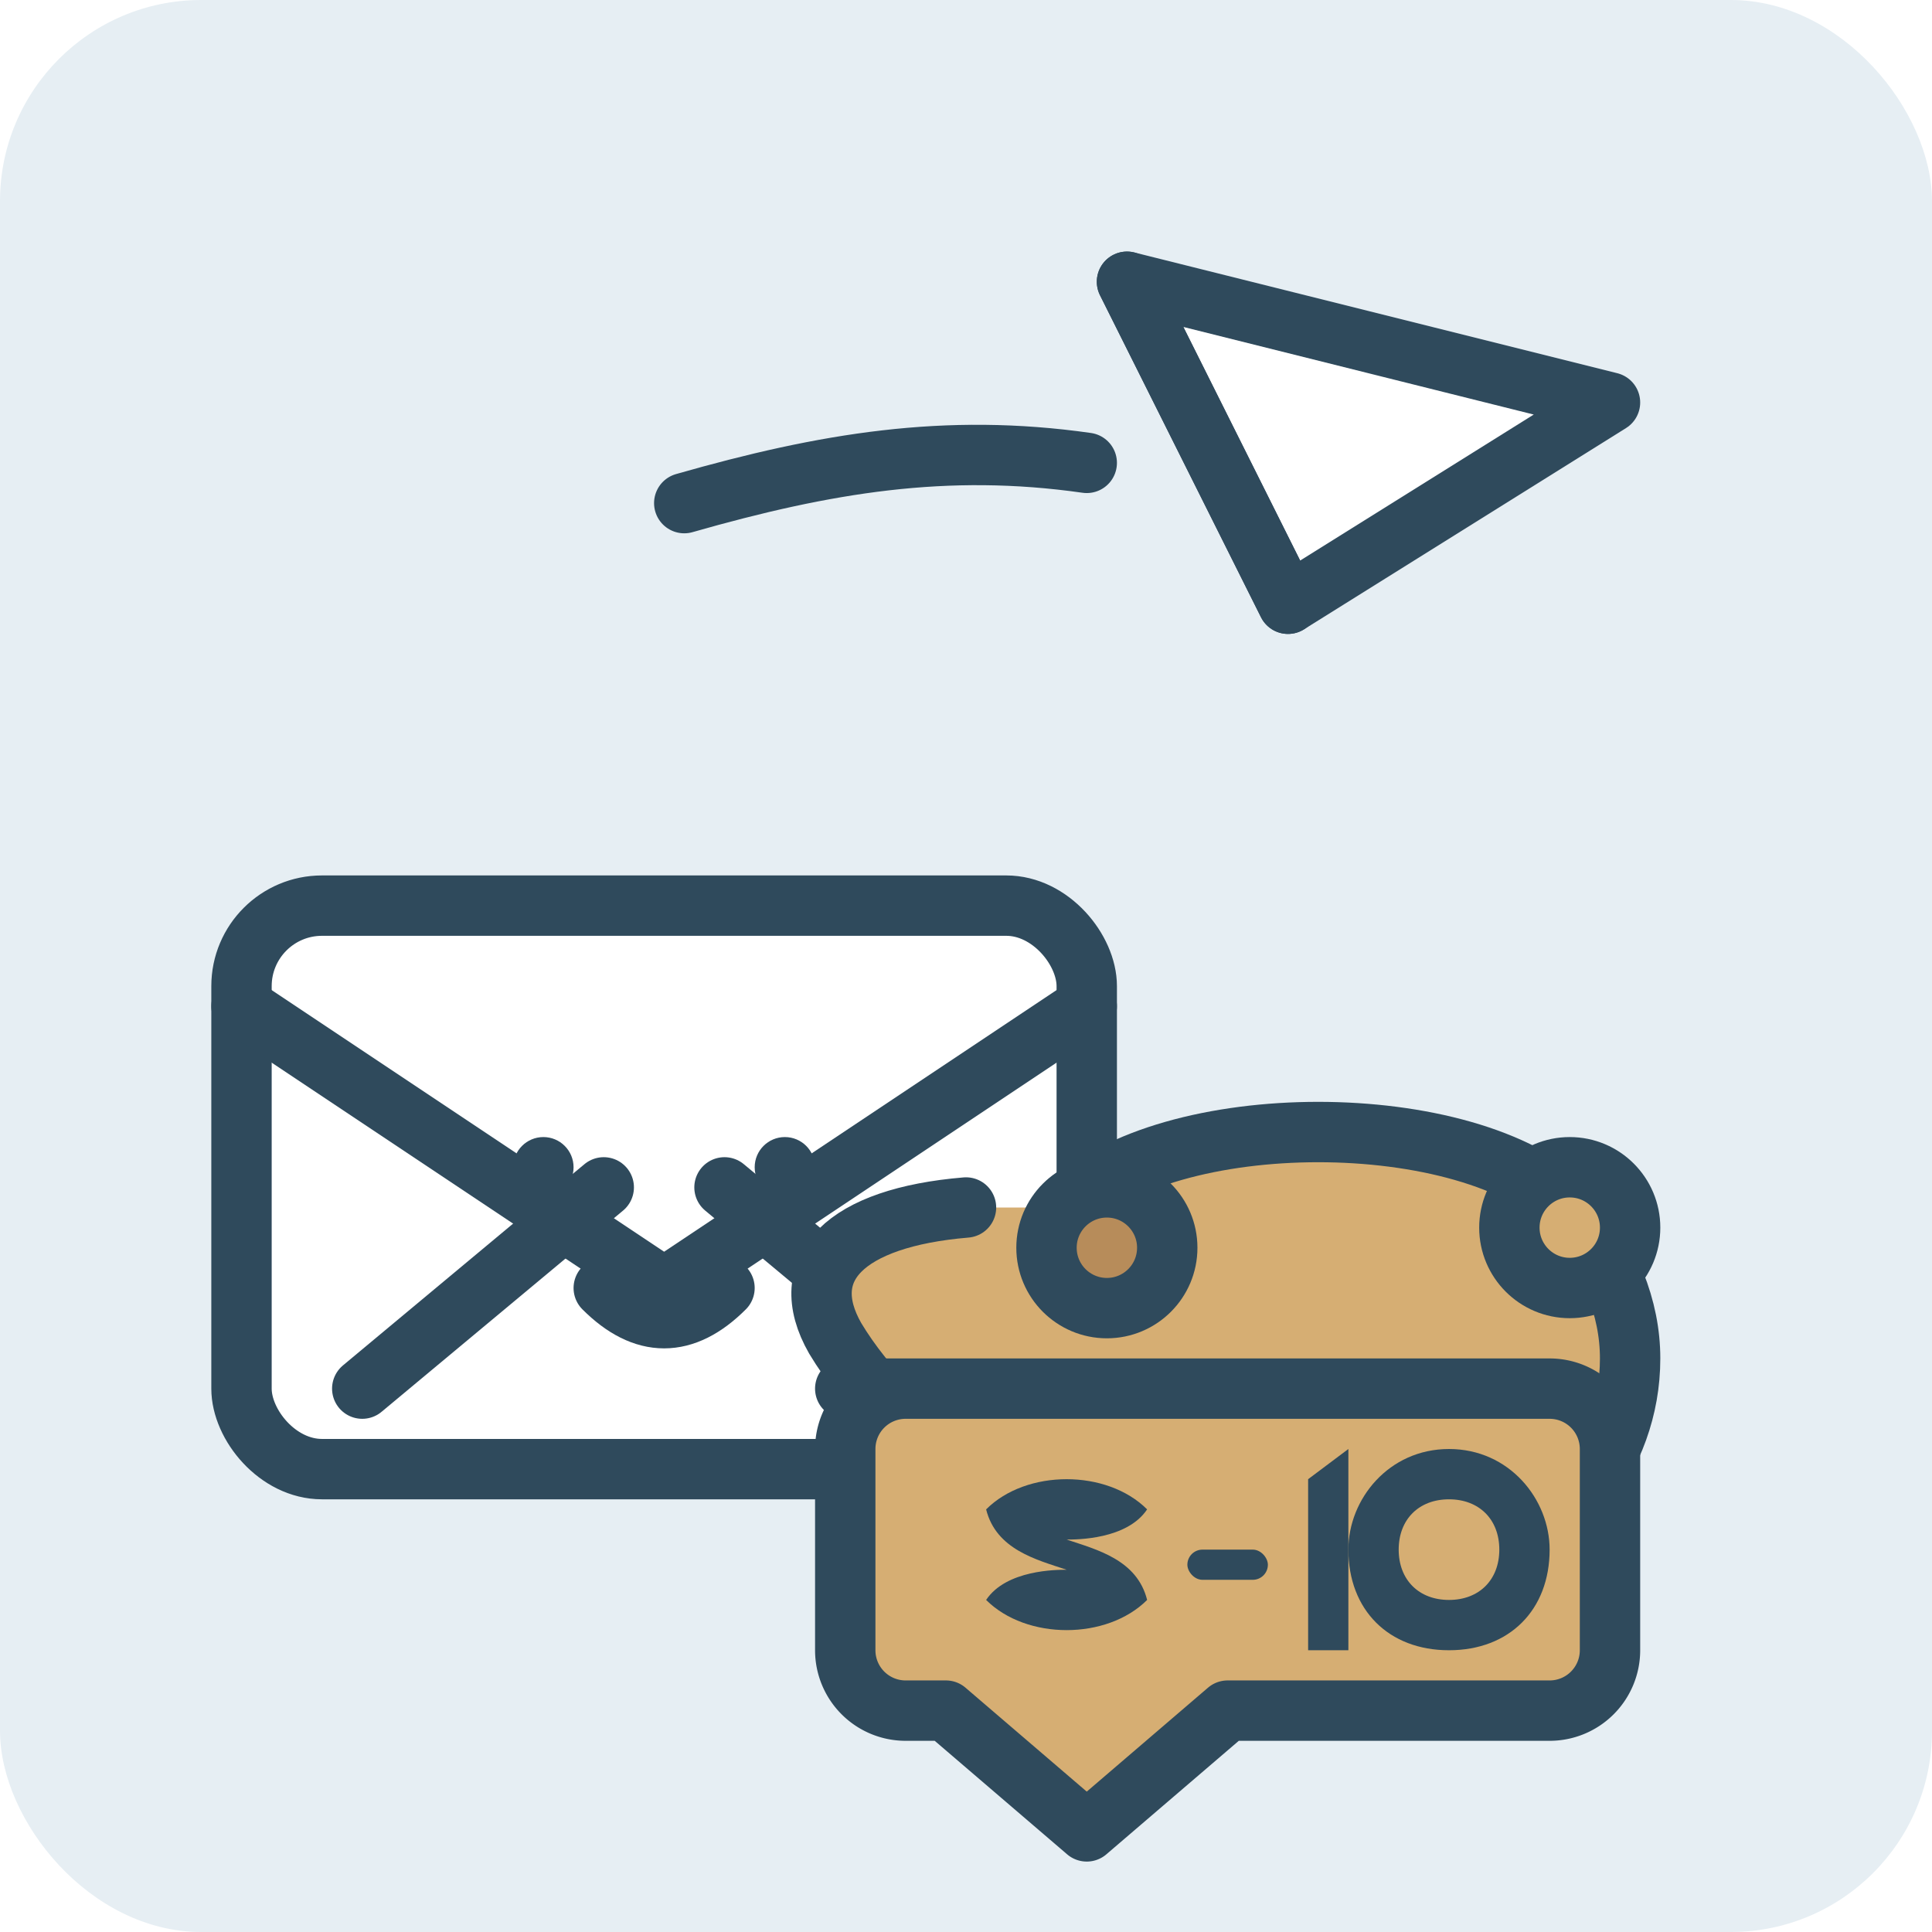 <svg xmlns="http://www.w3.org/2000/svg" viewBox="0 0 192 192" role="img" aria-labelledby="title desc"><rect width="192" height="192" fill="#E6EEF3" rx="20" ry="20"></rect><title id="title">Pocztowe Przygody — ikona w stylu referencyjnym</title><desc id="desc">Kwadrat z zaokrąglonymi rogami, płaskie wypełnienia, granatowe kontury, beżowe akcenty, delikatny cień.</desc><defs><filter id="cardShadow" x="-20%" y="-20%" width="140%" height="140%"></filter><filter id="softShadow" x="-30%" y="-30%" width="160%" height="160%"></filter></defs><g filter="url(#cardShadow)"><rect x="6" y="6" width="180" height="180" rx="20" ry="20" fill="#E6EEF3"></rect></g><g stroke="#2F4A5C" stroke-width="6" stroke-linecap="round" stroke-linejoin="round" fill="none"><g transform="translate(24,90)"><rect x="0" y="0" width="84" height="56" rx="8" ry="8" fill="#FFFFFF"></rect><path d="M0 10 L42 38 L84 10"></path><path d="M12 48 L36 28"></path><path d="M72 48 L48 28"></path><circle cx="30" cy="26" r="3" fill="#2F4A5C" stroke="none"></circle><circle cx="54" cy="26" r="3" fill="#2F4A5C" stroke="none"></circle><path d="M36 38 Q42 44, 48 38"></path></g><g transform="translate(98,100)"><path d="M8 20 c 10 -10 40 -10 50 0 c 4 5 6 10 6 15 c 0 10 -7 18 -16 22 c -15 6 -34 1 -48 -9 c -7 -5 -12 -10 -15 -15 c -4 -7 1 -12 13 -13" fill="#D6AE73"></path><circle cx="58" cy="22" r="6" fill="#D6AE73"></circle><circle cx="12" cy="24" r="6" fill="#B78C5A"></circle></g><g transform="translate(88,28)"><path d="M24 0 L72 12 L40 32 Z" fill="#FFFFFF"></path><path d="M24 0 L40 32"></path><path d="M-20 22 C -6 18, 6 16, 20 18"></path></g><g transform="translate(84,138)" filter="url(#softShadow)"><path d="M0 0 H70 a6 6 0 0 1 6 6 V26 a6 6 0 0 1 -6 6 H38 L24 44 L10 32 H6 a6 6 0 0 1 -6 -6 V6 a6 6 0 0 1 6 -6 Z" fill="#D6AE73" stroke="#2F4A5C"></path><path d="M14 12 c 4 -4 12 -4 16 0 c -2 3 -7 3 -8 3 c 3 1 7 2 8 6 c -4 4 -12 4 -16 0 c 2 -3 7 -3 8 -3 c -3 -1 -7 -2 -8 -6 Z" fill="#2F4A5C" stroke="none"></path><rect x="34" y="16" width="8" height="3" rx="1.5" fill="#2F4A5C" stroke="none"></rect><path d="M46 9 L50 6 L50 26 L46 26 Z" fill="#2F4A5C" stroke="none"></path><path d="M60 6 c 6 0 10 5 10 10 c 0 6 -4 10 -10 10 c -6 0 -10 -4 -10 -10 c 0 -5 4 -10 10 -10 Z M60 11 c -3 0 -5 2 -5 5 c 0 3 2 5 5 5 c 3 0 5 -2 5 -5 c 0 -3 -2 -5 -5 -5 Z" fill="#2F4A5C" stroke="none"></path></g></g></svg>